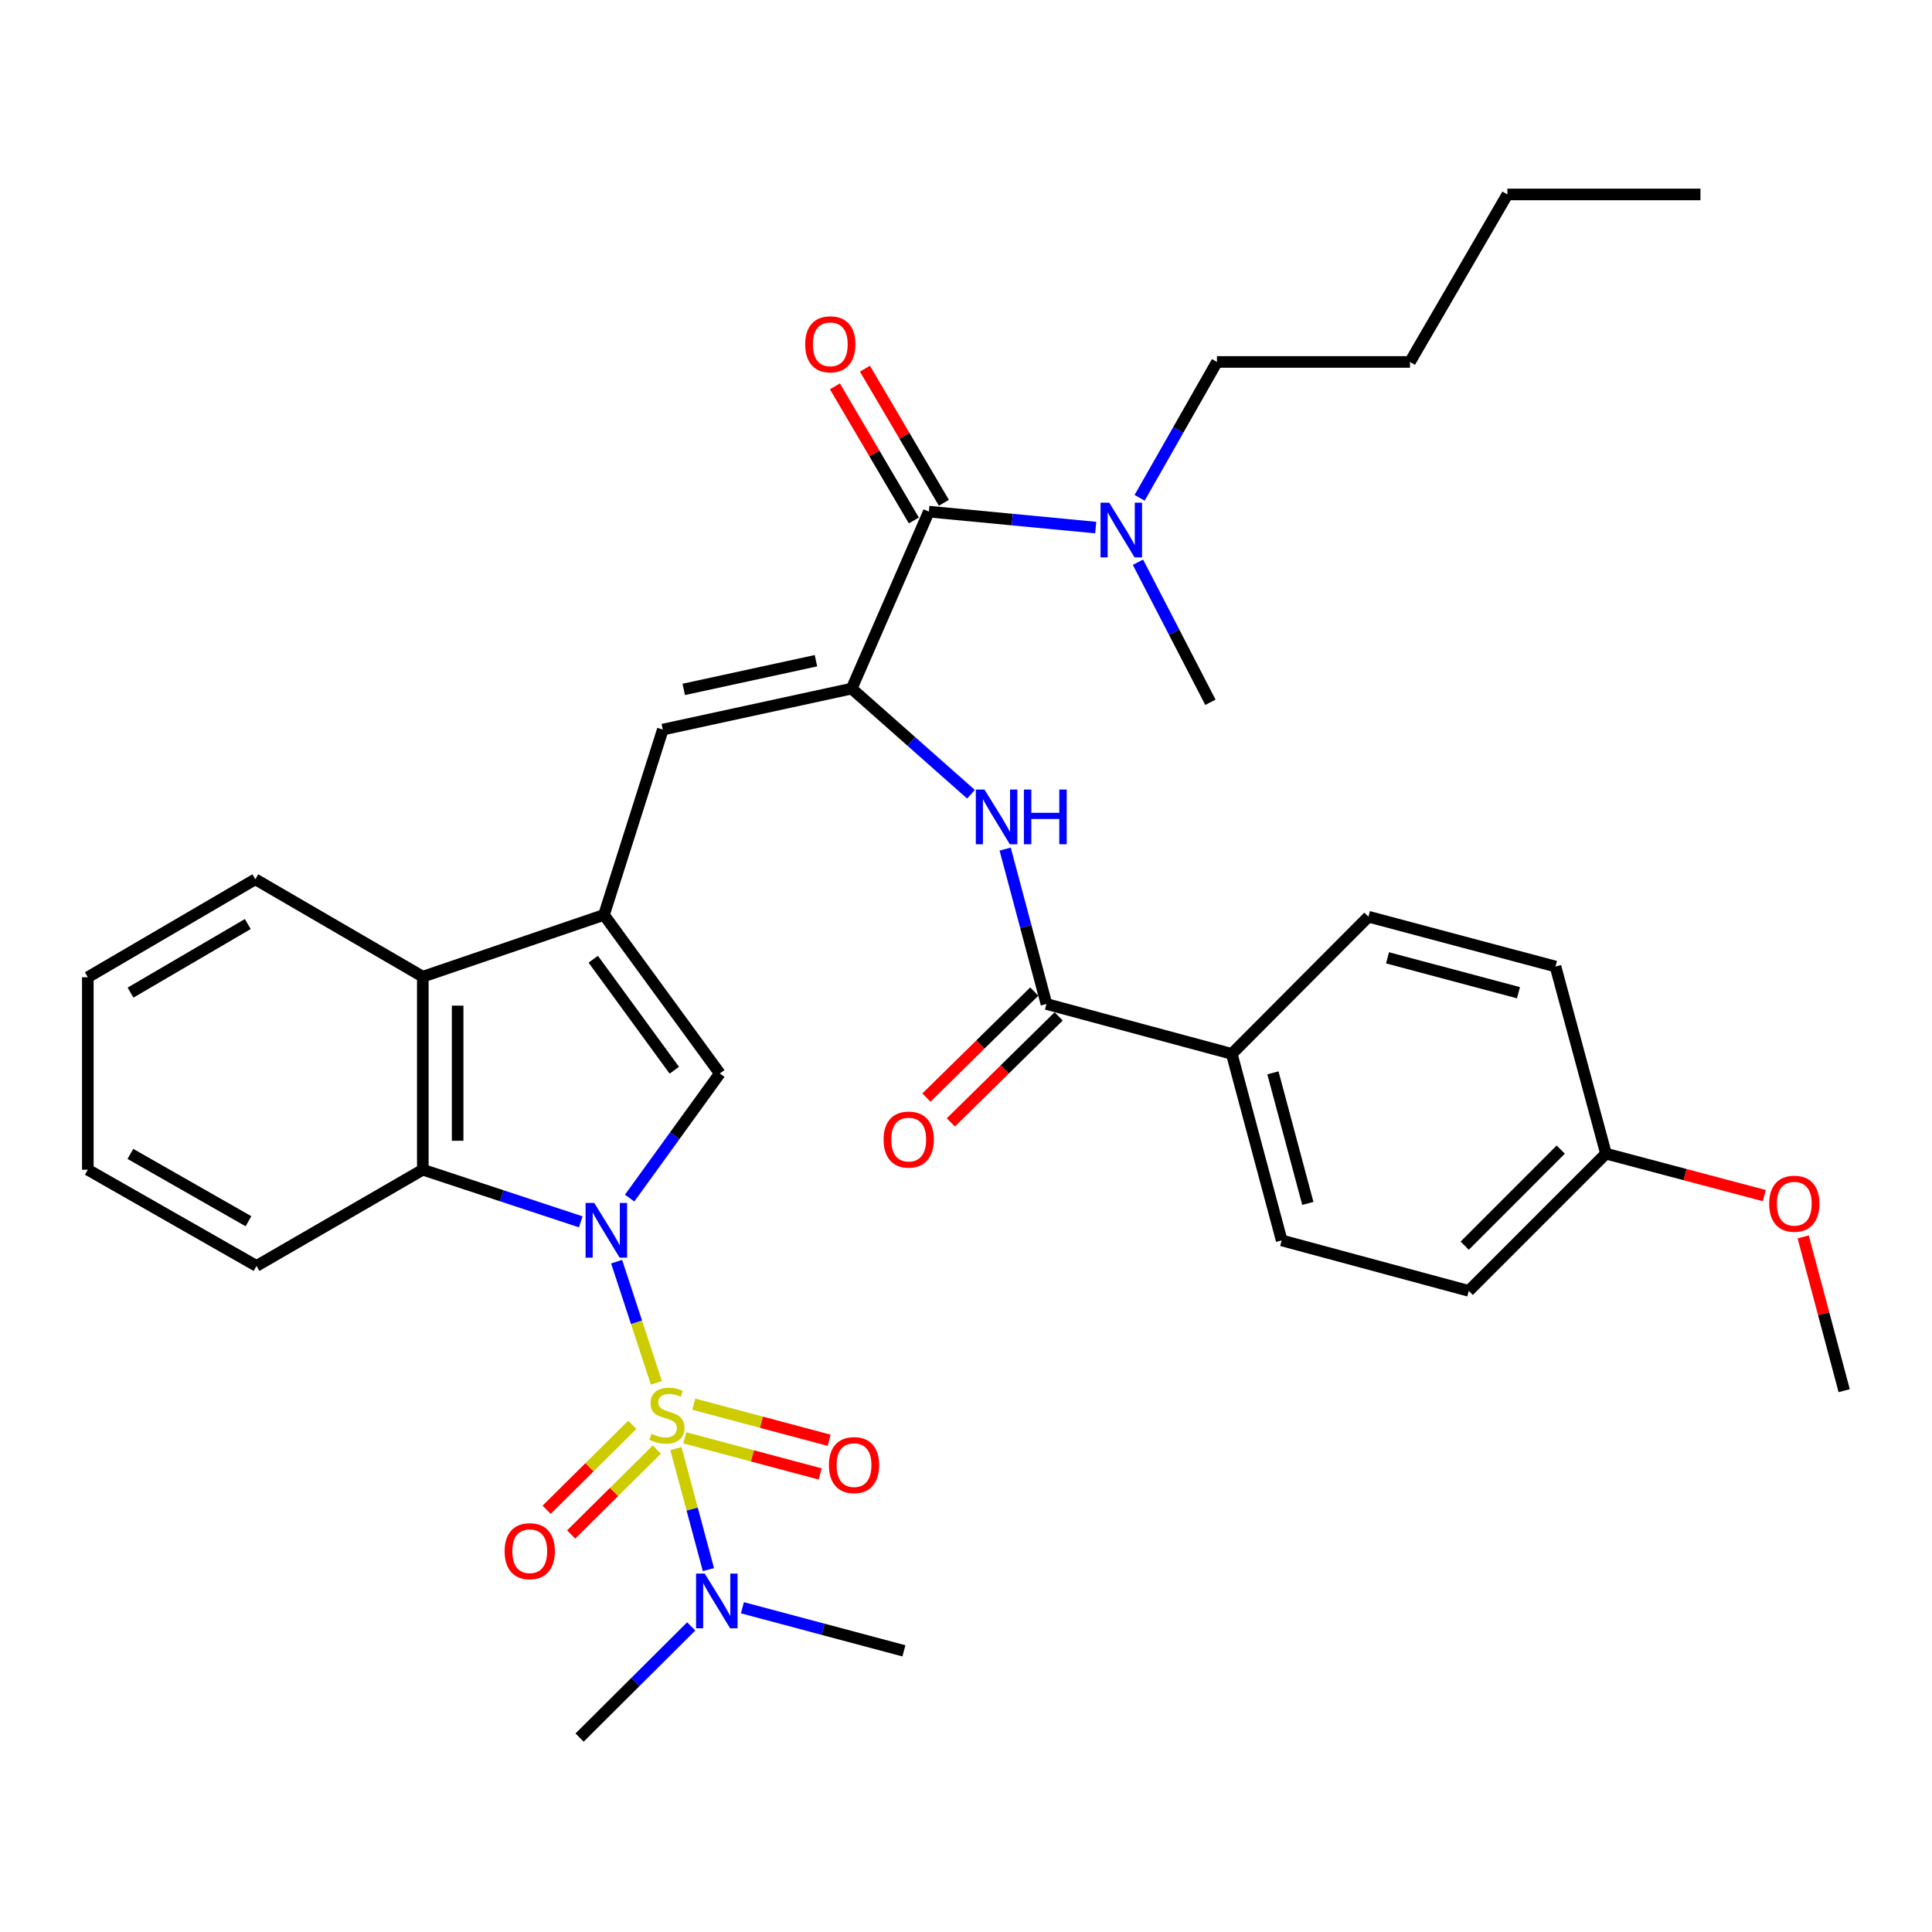 <?xml version='1.0' encoding='iso-8859-1'?>
<svg version='1.1' baseProfile='full'
              xmlns='http://www.w3.org/2000/svg'
                      xmlns:rdkit='http://www.rdkit.org/xml'
                      xmlns:xlink='http://www.w3.org/1999/xlink'
                  xml:space='preserve'
width='1000px' height='1000px' viewBox='0 0 1000 1000'>
<!-- END OF HEADER -->
<rect style='opacity:1.0;fill:#FFFFFF;stroke:none' width='1000' height='1000' x='0' y='0'> </rect>
<path class='bond-0' d='M 339.744,715.78 L 329.454,684.405' style='fill:none;fill-rule:evenodd;stroke:#CCCC00;stroke-width:6px;stroke-linecap:butt;stroke-linejoin:miter;stroke-opacity:1' />
<path class='bond-0' d='M 329.454,684.405 L 319.164,653.03' style='fill:none;fill-rule:evenodd;stroke:#0000FF;stroke-width:6px;stroke-linecap:butt;stroke-linejoin:miter;stroke-opacity:1' />
<path class='bond-10' d='M 349.861,749.787 L 358.267,781.109' style='fill:none;fill-rule:evenodd;stroke:#CCCC00;stroke-width:6px;stroke-linecap:butt;stroke-linejoin:miter;stroke-opacity:1' />
<path class='bond-10' d='M 358.267,781.109 L 366.673,812.431' style='fill:none;fill-rule:evenodd;stroke:#0000FF;stroke-width:6px;stroke-linecap:butt;stroke-linejoin:miter;stroke-opacity:1' />
<path class='bond-11' d='M 354.461,744.217 L 389.489,753.564' style='fill:none;fill-rule:evenodd;stroke:#CCCC00;stroke-width:6px;stroke-linecap:butt;stroke-linejoin:miter;stroke-opacity:1' />
<path class='bond-11' d='M 389.489,753.564 L 424.516,762.91' style='fill:none;fill-rule:evenodd;stroke:#FF0000;stroke-width:6px;stroke-linecap:butt;stroke-linejoin:miter;stroke-opacity:1' />
<path class='bond-11' d='M 359.109,726.798 L 394.137,736.144' style='fill:none;fill-rule:evenodd;stroke:#CCCC00;stroke-width:6px;stroke-linecap:butt;stroke-linejoin:miter;stroke-opacity:1' />
<path class='bond-11' d='M 394.137,736.144 L 429.164,745.491' style='fill:none;fill-rule:evenodd;stroke:#FF0000;stroke-width:6px;stroke-linecap:butt;stroke-linejoin:miter;stroke-opacity:1' />
<path class='bond-12' d='M 327.273,737.494 L 305.107,759.47' style='fill:none;fill-rule:evenodd;stroke:#CCCC00;stroke-width:6px;stroke-linecap:butt;stroke-linejoin:miter;stroke-opacity:1' />
<path class='bond-12' d='M 305.107,759.47 L 282.94,781.446' style='fill:none;fill-rule:evenodd;stroke:#FF0000;stroke-width:6px;stroke-linecap:butt;stroke-linejoin:miter;stroke-opacity:1' />
<path class='bond-12' d='M 339.967,750.298 L 317.8,772.274' style='fill:none;fill-rule:evenodd;stroke:#CCCC00;stroke-width:6px;stroke-linecap:butt;stroke-linejoin:miter;stroke-opacity:1' />
<path class='bond-12' d='M 317.8,772.274 L 295.633,794.25' style='fill:none;fill-rule:evenodd;stroke:#FF0000;stroke-width:6px;stroke-linecap:butt;stroke-linejoin:miter;stroke-opacity:1' />
<path class='bond-2' d='M 325.899,620.127 L 349.236,587.878' style='fill:none;fill-rule:evenodd;stroke:#0000FF;stroke-width:6px;stroke-linecap:butt;stroke-linejoin:miter;stroke-opacity:1' />
<path class='bond-2' d='M 349.236,587.878 L 372.574,555.63' style='fill:none;fill-rule:evenodd;stroke:#000000;stroke-width:6px;stroke-linecap:butt;stroke-linejoin:miter;stroke-opacity:1' />
<path class='bond-4' d='M 300.598,632.421 L 259.722,618.931' style='fill:none;fill-rule:evenodd;stroke:#0000FF;stroke-width:6px;stroke-linecap:butt;stroke-linejoin:miter;stroke-opacity:1' />
<path class='bond-4' d='M 259.722,618.931 L 218.845,605.441' style='fill:none;fill-rule:evenodd;stroke:#000000;stroke-width:6px;stroke-linecap:butt;stroke-linejoin:miter;stroke-opacity:1' />
<path class='bond-1' d='M 312.627,473.547 L 372.574,555.63' style='fill:none;fill-rule:evenodd;stroke:#000000;stroke-width:6px;stroke-linecap:butt;stroke-linejoin:miter;stroke-opacity:1' />
<path class='bond-1' d='M 307.059,496.493 L 349.022,553.951' style='fill:none;fill-rule:evenodd;stroke:#000000;stroke-width:6px;stroke-linecap:butt;stroke-linejoin:miter;stroke-opacity:1' />
<path class='bond-5' d='M 312.627,473.547 L 343.066,377.632' style='fill:none;fill-rule:evenodd;stroke:#000000;stroke-width:6px;stroke-linecap:butt;stroke-linejoin:miter;stroke-opacity:1' />
<path class='bond-35' d='M 312.627,473.547 L 218.845,505.529' style='fill:none;fill-rule:evenodd;stroke:#000000;stroke-width:6px;stroke-linecap:butt;stroke-linejoin:miter;stroke-opacity:1' />
<path class='bond-3' d='M 440.824,356.418 L 343.066,377.632' style='fill:none;fill-rule:evenodd;stroke:#000000;stroke-width:6px;stroke-linecap:butt;stroke-linejoin:miter;stroke-opacity:1' />
<path class='bond-3' d='M 422.337,341.981 L 353.906,356.831' style='fill:none;fill-rule:evenodd;stroke:#000000;stroke-width:6px;stroke-linecap:butt;stroke-linejoin:miter;stroke-opacity:1' />
<path class='bond-6' d='M 440.824,356.418 L 480.779,264.819' style='fill:none;fill-rule:evenodd;stroke:#000000;stroke-width:6px;stroke-linecap:butt;stroke-linejoin:miter;stroke-opacity:1' />
<path class='bond-8' d='M 440.824,356.418 L 471.703,383.758' style='fill:none;fill-rule:evenodd;stroke:#000000;stroke-width:6px;stroke-linecap:butt;stroke-linejoin:miter;stroke-opacity:1' />
<path class='bond-8' d='M 471.703,383.758 L 502.581,411.098' style='fill:none;fill-rule:evenodd;stroke:#0000FF;stroke-width:6px;stroke-linecap:butt;stroke-linejoin:miter;stroke-opacity:1' />
<path class='bond-7' d='M 218.845,605.441 L 218.845,505.529' style='fill:none;fill-rule:evenodd;stroke:#000000;stroke-width:6px;stroke-linecap:butt;stroke-linejoin:miter;stroke-opacity:1' />
<path class='bond-7' d='M 236.874,590.454 L 236.874,520.516' style='fill:none;fill-rule:evenodd;stroke:#000000;stroke-width:6px;stroke-linecap:butt;stroke-linejoin:miter;stroke-opacity:1' />
<path class='bond-22' d='M 218.845,605.441 L 132.766,655.241' style='fill:none;fill-rule:evenodd;stroke:#000000;stroke-width:6px;stroke-linecap:butt;stroke-linejoin:miter;stroke-opacity:1' />
<path class='bond-14' d='M 480.779,264.819 L 523.959,268.945' style='fill:none;fill-rule:evenodd;stroke:#000000;stroke-width:6px;stroke-linecap:butt;stroke-linejoin:miter;stroke-opacity:1' />
<path class='bond-14' d='M 523.959,268.945 L 567.139,273.07' style='fill:none;fill-rule:evenodd;stroke:#0000FF;stroke-width:6px;stroke-linecap:butt;stroke-linejoin:miter;stroke-opacity:1' />
<path class='bond-15' d='M 488.548,260.247 L 468.12,225.539' style='fill:none;fill-rule:evenodd;stroke:#000000;stroke-width:6px;stroke-linecap:butt;stroke-linejoin:miter;stroke-opacity:1' />
<path class='bond-15' d='M 468.12,225.539 L 447.692,190.832' style='fill:none;fill-rule:evenodd;stroke:#FF0000;stroke-width:6px;stroke-linecap:butt;stroke-linejoin:miter;stroke-opacity:1' />
<path class='bond-15' d='M 473.01,269.392 L 452.582,234.684' style='fill:none;fill-rule:evenodd;stroke:#000000;stroke-width:6px;stroke-linecap:butt;stroke-linejoin:miter;stroke-opacity:1' />
<path class='bond-15' d='M 452.582,234.684 L 432.155,199.976' style='fill:none;fill-rule:evenodd;stroke:#FF0000;stroke-width:6px;stroke-linecap:butt;stroke-linejoin:miter;stroke-opacity:1' />
<path class='bond-23' d='M 218.845,505.529 L 132.155,455.117' style='fill:none;fill-rule:evenodd;stroke:#000000;stroke-width:6px;stroke-linecap:butt;stroke-linejoin:miter;stroke-opacity:1' />
<path class='bond-9' d='M 520.27,439.491 L 530.958,479.576' style='fill:none;fill-rule:evenodd;stroke:#0000FF;stroke-width:6px;stroke-linecap:butt;stroke-linejoin:miter;stroke-opacity:1' />
<path class='bond-9' d='M 530.958,479.576 L 541.647,519.662' style='fill:none;fill-rule:evenodd;stroke:#000000;stroke-width:6px;stroke-linecap:butt;stroke-linejoin:miter;stroke-opacity:1' />
<path class='bond-13' d='M 541.647,519.662 L 637.573,545.484' style='fill:none;fill-rule:evenodd;stroke:#000000;stroke-width:6px;stroke-linecap:butt;stroke-linejoin:miter;stroke-opacity:1' />
<path class='bond-16' d='M 535.328,513.233 L 507.425,540.662' style='fill:none;fill-rule:evenodd;stroke:#000000;stroke-width:6px;stroke-linecap:butt;stroke-linejoin:miter;stroke-opacity:1' />
<path class='bond-16' d='M 507.425,540.662 L 479.522,568.09' style='fill:none;fill-rule:evenodd;stroke:#FF0000;stroke-width:6px;stroke-linecap:butt;stroke-linejoin:miter;stroke-opacity:1' />
<path class='bond-16' d='M 547.967,526.09 L 520.064,553.519' style='fill:none;fill-rule:evenodd;stroke:#000000;stroke-width:6px;stroke-linecap:butt;stroke-linejoin:miter;stroke-opacity:1' />
<path class='bond-16' d='M 520.064,553.519 L 492.161,580.948' style='fill:none;fill-rule:evenodd;stroke:#FF0000;stroke-width:6px;stroke-linecap:butt;stroke-linejoin:miter;stroke-opacity:1' />
<path class='bond-25' d='M 384.267,832.165 L 426.068,843.314' style='fill:none;fill-rule:evenodd;stroke:#0000FF;stroke-width:6px;stroke-linecap:butt;stroke-linejoin:miter;stroke-opacity:1' />
<path class='bond-25' d='M 426.068,843.314 L 467.868,854.464' style='fill:none;fill-rule:evenodd;stroke:#000000;stroke-width:6px;stroke-linecap:butt;stroke-linejoin:miter;stroke-opacity:1' />
<path class='bond-26' d='M 357.776,841.821 L 328.886,870.589' style='fill:none;fill-rule:evenodd;stroke:#0000FF;stroke-width:6px;stroke-linecap:butt;stroke-linejoin:miter;stroke-opacity:1' />
<path class='bond-26' d='M 328.886,870.589 L 299.996,899.356' style='fill:none;fill-rule:evenodd;stroke:#000000;stroke-width:6px;stroke-linecap:butt;stroke-linejoin:miter;stroke-opacity:1' />
<path class='bond-17' d='M 637.573,545.484 L 663.394,642.03' style='fill:none;fill-rule:evenodd;stroke:#000000;stroke-width:6px;stroke-linecap:butt;stroke-linejoin:miter;stroke-opacity:1' />
<path class='bond-17' d='M 658.863,555.307 L 676.938,622.89' style='fill:none;fill-rule:evenodd;stroke:#000000;stroke-width:6px;stroke-linecap:butt;stroke-linejoin:miter;stroke-opacity:1' />
<path class='bond-18' d='M 637.573,545.484 L 708.297,474.479' style='fill:none;fill-rule:evenodd;stroke:#000000;stroke-width:6px;stroke-linecap:butt;stroke-linejoin:miter;stroke-opacity:1' />
<path class='bond-27' d='M 589.865,257.672 L 609.883,222.508' style='fill:none;fill-rule:evenodd;stroke:#0000FF;stroke-width:6px;stroke-linecap:butt;stroke-linejoin:miter;stroke-opacity:1' />
<path class='bond-27' d='M 609.883,222.508 L 629.9,187.344' style='fill:none;fill-rule:evenodd;stroke:#000000;stroke-width:6px;stroke-linecap:butt;stroke-linejoin:miter;stroke-opacity:1' />
<path class='bond-28' d='M 589.003,291.005 L 607.754,327.252' style='fill:none;fill-rule:evenodd;stroke:#0000FF;stroke-width:6px;stroke-linecap:butt;stroke-linejoin:miter;stroke-opacity:1' />
<path class='bond-28' d='M 607.754,327.252 L 626.505,363.499' style='fill:none;fill-rule:evenodd;stroke:#000000;stroke-width:6px;stroke-linecap:butt;stroke-linejoin:miter;stroke-opacity:1' />
<path class='bond-21' d='M 663.394,642.03 L 760.231,668.152' style='fill:none;fill-rule:evenodd;stroke:#000000;stroke-width:6px;stroke-linecap:butt;stroke-linejoin:miter;stroke-opacity:1' />
<path class='bond-20' d='M 708.297,474.479 L 805.124,500.28' style='fill:none;fill-rule:evenodd;stroke:#000000;stroke-width:6px;stroke-linecap:butt;stroke-linejoin:miter;stroke-opacity:1' />
<path class='bond-20' d='M 718.179,495.77 L 785.957,513.831' style='fill:none;fill-rule:evenodd;stroke:#000000;stroke-width:6px;stroke-linecap:butt;stroke-linejoin:miter;stroke-opacity:1' />
<path class='bond-19' d='M 831.246,597.127 L 805.124,500.28' style='fill:none;fill-rule:evenodd;stroke:#000000;stroke-width:6px;stroke-linecap:butt;stroke-linejoin:miter;stroke-opacity:1' />
<path class='bond-24' d='M 831.246,597.127 L 872.224,607.986' style='fill:none;fill-rule:evenodd;stroke:#000000;stroke-width:6px;stroke-linecap:butt;stroke-linejoin:miter;stroke-opacity:1' />
<path class='bond-24' d='M 872.224,607.986 L 913.203,618.846' style='fill:none;fill-rule:evenodd;stroke:#FF0000;stroke-width:6px;stroke-linecap:butt;stroke-linejoin:miter;stroke-opacity:1' />
<path class='bond-37' d='M 831.246,597.127 L 760.231,668.152' style='fill:none;fill-rule:evenodd;stroke:#000000;stroke-width:6px;stroke-linecap:butt;stroke-linejoin:miter;stroke-opacity:1' />
<path class='bond-37' d='M 807.844,595.033 L 758.134,644.751' style='fill:none;fill-rule:evenodd;stroke:#000000;stroke-width:6px;stroke-linecap:butt;stroke-linejoin:miter;stroke-opacity:1' />
<path class='bond-32' d='M 132.766,655.241 L 45.455,605.441' style='fill:none;fill-rule:evenodd;stroke:#000000;stroke-width:6px;stroke-linecap:butt;stroke-linejoin:miter;stroke-opacity:1' />
<path class='bond-32' d='M 128.602,632.11 L 67.484,597.25' style='fill:none;fill-rule:evenodd;stroke:#000000;stroke-width:6px;stroke-linecap:butt;stroke-linejoin:miter;stroke-opacity:1' />
<path class='bond-36' d='M 132.155,455.117 L 45.455,505.819' style='fill:none;fill-rule:evenodd;stroke:#000000;stroke-width:6px;stroke-linecap:butt;stroke-linejoin:miter;stroke-opacity:1' />
<path class='bond-36' d='M 128.251,478.286 L 67.561,513.777' style='fill:none;fill-rule:evenodd;stroke:#000000;stroke-width:6px;stroke-linecap:butt;stroke-linejoin:miter;stroke-opacity:1' />
<path class='bond-29' d='M 933.327,640.225 L 943.936,680.015' style='fill:none;fill-rule:evenodd;stroke:#FF0000;stroke-width:6px;stroke-linecap:butt;stroke-linejoin:miter;stroke-opacity:1' />
<path class='bond-29' d='M 943.936,680.015 L 954.545,719.806' style='fill:none;fill-rule:evenodd;stroke:#000000;stroke-width:6px;stroke-linecap:butt;stroke-linejoin:miter;stroke-opacity:1' />
<path class='bond-30' d='M 629.9,187.344 L 729.802,187.344' style='fill:none;fill-rule:evenodd;stroke:#000000;stroke-width:6px;stroke-linecap:butt;stroke-linejoin:miter;stroke-opacity:1' />
<path class='bond-31' d='M 729.802,187.344 L 780.223,100.644' style='fill:none;fill-rule:evenodd;stroke:#000000;stroke-width:6px;stroke-linecap:butt;stroke-linejoin:miter;stroke-opacity:1' />
<path class='bond-34' d='M 780.223,100.644 L 880.145,100.644' style='fill:none;fill-rule:evenodd;stroke:#000000;stroke-width:6px;stroke-linecap:butt;stroke-linejoin:miter;stroke-opacity:1' />
<path class='bond-33' d='M 45.455,605.441 L 45.455,505.819' style='fill:none;fill-rule:evenodd;stroke:#000000;stroke-width:6px;stroke-linecap:butt;stroke-linejoin:miter;stroke-opacity:1' />
<path  class='atom-0' d='M 337.2 742.136
Q 337.52 742.256, 338.84 742.816
Q 340.16 743.376, 341.6 743.736
Q 343.08 744.056, 344.52 744.056
Q 347.2 744.056, 348.76 742.776
Q 350.32 741.456, 350.32 739.176
Q 350.32 737.616, 349.52 736.656
Q 348.76 735.696, 347.56 735.176
Q 346.36 734.656, 344.36 734.056
Q 341.84 733.296, 340.32 732.576
Q 338.84 731.856, 337.76 730.336
Q 336.72 728.816, 336.72 726.256
Q 336.72 722.696, 339.12 720.496
Q 341.56 718.296, 346.36 718.296
Q 349.64 718.296, 353.36 719.856
L 352.44 722.936
Q 349.04 721.536, 346.48 721.536
Q 343.72 721.536, 342.2 722.696
Q 340.68 723.816, 340.72 725.776
Q 340.72 727.296, 341.48 728.216
Q 342.28 729.136, 343.4 729.656
Q 344.56 730.176, 346.48 730.776
Q 349.04 731.576, 350.56 732.376
Q 352.08 733.176, 353.16 734.816
Q 354.28 736.416, 354.28 739.176
Q 354.28 743.096, 351.64 745.216
Q 349.04 747.296, 344.68 747.296
Q 342.16 747.296, 340.24 746.736
Q 338.36 746.216, 336.12 745.296
L 337.2 742.136
' fill='#CCCC00'/>
<path  class='atom-1' d='M 307.579 622.631
L 316.859 637.631
Q 317.779 639.111, 319.259 641.791
Q 320.739 644.471, 320.819 644.631
L 320.819 622.631
L 324.579 622.631
L 324.579 650.951
L 320.699 650.951
L 310.739 634.551
Q 309.579 632.631, 308.339 630.431
Q 307.139 628.231, 306.779 627.551
L 306.779 650.951
L 303.099 650.951
L 303.099 622.631
L 307.579 622.631
' fill='#0000FF'/>
<path  class='atom-9' d='M 509.566 408.665
L 518.846 423.665
Q 519.766 425.145, 521.246 427.825
Q 522.726 430.505, 522.806 430.665
L 522.806 408.665
L 526.566 408.665
L 526.566 436.985
L 522.686 436.985
L 512.726 420.585
Q 511.566 418.665, 510.326 416.465
Q 509.126 414.265, 508.766 413.585
L 508.766 436.985
L 505.086 436.985
L 505.086 408.665
L 509.566 408.665
' fill='#0000FF'/>
<path  class='atom-9' d='M 529.966 408.665
L 533.806 408.665
L 533.806 420.705
L 548.286 420.705
L 548.286 408.665
L 552.126 408.665
L 552.126 436.985
L 548.286 436.985
L 548.286 423.905
L 533.806 423.905
L 533.806 436.985
L 529.966 436.985
L 529.966 408.665
' fill='#0000FF'/>
<path  class='atom-11' d='M 364.761 814.472
L 374.041 829.472
Q 374.961 830.952, 376.441 833.632
Q 377.921 836.312, 378.001 836.472
L 378.001 814.472
L 381.761 814.472
L 381.761 842.792
L 377.881 842.792
L 367.921 826.392
Q 366.761 824.472, 365.521 822.272
Q 364.321 820.072, 363.961 819.392
L 363.961 842.792
L 360.281 842.792
L 360.281 814.472
L 364.761 814.472
' fill='#0000FF'/>
<path  class='atom-12' d='M 429.046 758.338
Q 429.046 751.538, 432.406 747.738
Q 435.766 743.938, 442.046 743.938
Q 448.326 743.938, 451.686 747.738
Q 455.046 751.538, 455.046 758.338
Q 455.046 765.218, 451.646 769.138
Q 448.246 773.018, 442.046 773.018
Q 435.806 773.018, 432.406 769.138
Q 429.046 765.258, 429.046 758.338
M 442.046 769.818
Q 446.366 769.818, 448.686 766.938
Q 451.046 764.018, 451.046 758.338
Q 451.046 752.778, 448.686 749.978
Q 446.366 747.138, 442.046 747.138
Q 437.726 747.138, 435.366 749.938
Q 433.046 752.738, 433.046 758.338
Q 433.046 764.058, 435.366 766.938
Q 437.726 769.818, 442.046 769.818
' fill='#FF0000'/>
<path  class='atom-13' d='M 261.195 802.89
Q 261.195 796.09, 264.555 792.29
Q 267.915 788.49, 274.195 788.49
Q 280.475 788.49, 283.835 792.29
Q 287.195 796.09, 287.195 802.89
Q 287.195 809.77, 283.795 813.69
Q 280.395 817.57, 274.195 817.57
Q 267.955 817.57, 264.555 813.69
Q 261.195 809.81, 261.195 802.89
M 274.195 814.37
Q 278.515 814.37, 280.835 811.49
Q 283.195 808.57, 283.195 802.89
Q 283.195 797.33, 280.835 794.53
Q 278.515 791.69, 274.195 791.69
Q 269.875 791.69, 267.515 794.49
Q 265.195 797.29, 265.195 802.89
Q 265.195 808.61, 267.515 811.49
Q 269.875 814.37, 274.195 814.37
' fill='#FF0000'/>
<path  class='atom-15' d='M 574.12 260.175
L 583.4 275.175
Q 584.32 276.655, 585.8 279.335
Q 587.28 282.015, 587.36 282.175
L 587.36 260.175
L 591.12 260.175
L 591.12 288.495
L 587.24 288.495
L 577.28 272.095
Q 576.12 270.175, 574.88 267.975
Q 573.68 265.775, 573.32 265.095
L 573.32 288.495
L 569.64 288.495
L 569.64 260.175
L 574.12 260.175
' fill='#0000FF'/>
<path  class='atom-16' d='M 416.756 178.209
Q 416.756 171.409, 420.116 167.609
Q 423.476 163.809, 429.756 163.809
Q 436.036 163.809, 439.396 167.609
Q 442.756 171.409, 442.756 178.209
Q 442.756 185.089, 439.356 189.009
Q 435.956 192.889, 429.756 192.889
Q 423.516 192.889, 420.116 189.009
Q 416.756 185.129, 416.756 178.209
M 429.756 189.689
Q 434.076 189.689, 436.396 186.809
Q 438.756 183.889, 438.756 178.209
Q 438.756 172.649, 436.396 169.849
Q 434.076 167.009, 429.756 167.009
Q 425.436 167.009, 423.076 169.809
Q 420.756 172.609, 420.756 178.209
Q 420.756 183.929, 423.076 186.809
Q 425.436 189.689, 429.756 189.689
' fill='#FF0000'/>
<path  class='atom-17' d='M 457.342 589.835
Q 457.342 583.035, 460.702 579.235
Q 464.062 575.435, 470.342 575.435
Q 476.622 575.435, 479.982 579.235
Q 483.342 583.035, 483.342 589.835
Q 483.342 596.715, 479.942 600.635
Q 476.542 604.515, 470.342 604.515
Q 464.102 604.515, 460.702 600.635
Q 457.342 596.755, 457.342 589.835
M 470.342 601.315
Q 474.662 601.315, 476.982 598.435
Q 479.342 595.515, 479.342 589.835
Q 479.342 584.275, 476.982 581.475
Q 474.662 578.635, 470.342 578.635
Q 466.022 578.635, 463.662 581.435
Q 461.342 584.235, 461.342 589.835
Q 461.342 595.555, 463.662 598.435
Q 466.022 601.315, 470.342 601.315
' fill='#FF0000'/>
<path  class='atom-25' d='M 915.724 623.039
Q 915.724 616.239, 919.084 612.439
Q 922.444 608.639, 928.724 608.639
Q 935.004 608.639, 938.364 612.439
Q 941.724 616.239, 941.724 623.039
Q 941.724 629.919, 938.324 633.839
Q 934.924 637.719, 928.724 637.719
Q 922.484 637.719, 919.084 633.839
Q 915.724 629.959, 915.724 623.039
M 928.724 634.519
Q 933.044 634.519, 935.364 631.639
Q 937.724 628.719, 937.724 623.039
Q 937.724 617.479, 935.364 614.679
Q 933.044 611.839, 928.724 611.839
Q 924.404 611.839, 922.044 614.639
Q 919.724 617.439, 919.724 623.039
Q 919.724 628.759, 922.044 631.639
Q 924.404 634.519, 928.724 634.519
' fill='#FF0000'/>
</svg>
